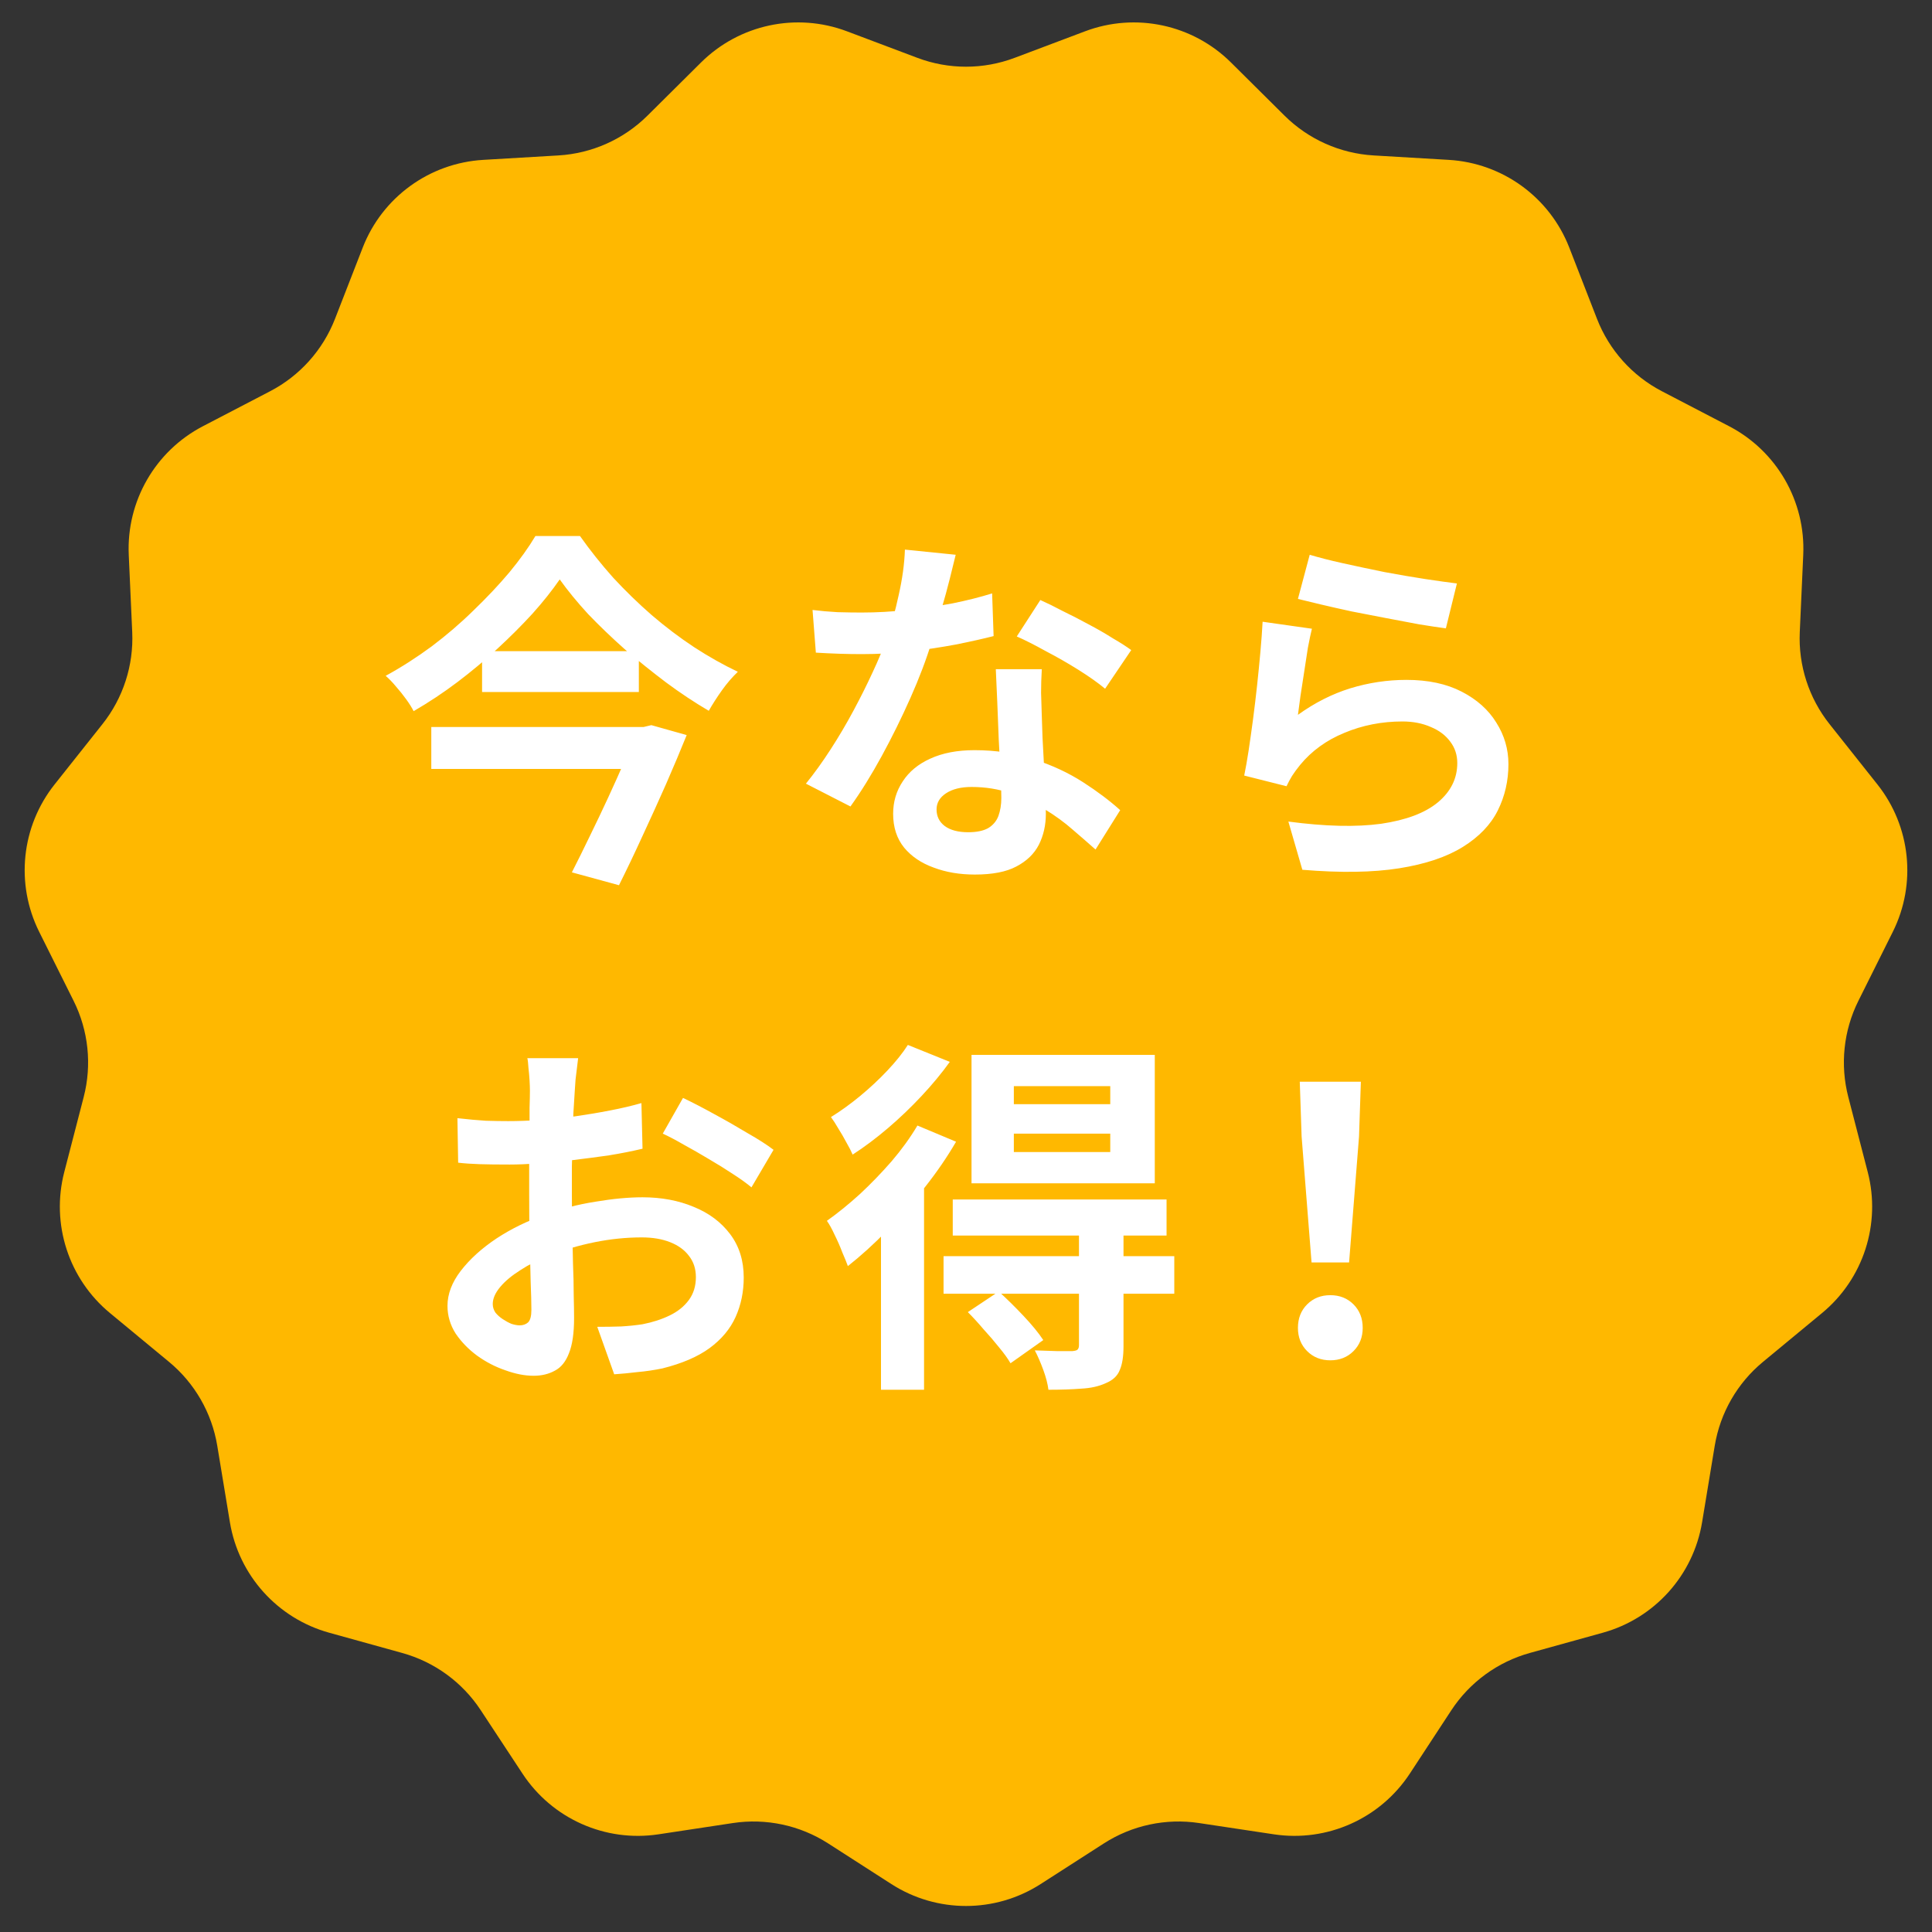 <svg width="84" height="84" viewBox="0 0 84 84" fill="none" xmlns="http://www.w3.org/2000/svg">
<rect x="0" y="0" width="84" height="84" fill="#333333" stroke="none"/>
<path d="M39.883 2.514C41.247 3.029 42.753 3.029 44.117 2.514L47.176 1.361C49.374 0.532 51.854 1.062 53.521 2.717L55.847 5.026C56.885 6.056 58.262 6.672 59.722 6.758L62.99 6.951C65.331 7.089 67.378 8.578 68.229 10.764L69.435 13.864C69.963 15.22 70.965 16.338 72.255 17.01L75.179 18.532C77.249 19.61 78.506 21.791 78.402 24.122L78.251 27.485C78.186 28.931 78.646 30.351 79.546 31.484L81.626 34.105C83.075 35.929 83.336 38.427 82.297 40.512L80.799 43.516C80.153 44.811 79.998 46.296 80.361 47.697L81.206 50.959C81.79 53.214 81.016 55.604 79.22 57.088L76.65 59.213C75.535 60.135 74.79 61.43 74.554 62.858L74.004 66.185C73.623 68.49 71.938 70.364 69.687 70.988L66.517 71.867C65.114 72.256 63.901 73.141 63.102 74.358L61.298 77.111C60.012 79.07 57.703 80.103 55.386 79.753L52.133 79.263C50.692 79.045 49.221 79.36 47.995 80.148L45.244 81.916C43.268 83.186 40.732 83.186 38.756 81.916L36.006 80.148C34.779 79.36 33.307 79.045 31.866 79.263L28.629 79.753C26.315 80.103 24.008 79.075 22.721 77.12L20.898 74.351C20.099 73.138 18.888 72.257 17.489 71.869L14.313 70.988C12.062 70.364 10.377 68.49 9.996 66.185L9.446 62.858C9.21 61.43 8.465 60.135 7.35 59.213L4.78 57.088C2.984 55.604 2.21 53.214 2.794 50.959L3.639 47.697C4.002 46.296 3.847 44.811 3.201 43.516L1.703 40.512C0.664 38.427 0.925 35.929 2.374 34.105L4.454 31.484C5.354 30.351 5.814 28.931 5.749 27.485L5.598 24.122C5.494 21.791 6.751 19.61 8.821 18.532L11.745 17.01C13.035 16.338 14.037 15.22 14.565 13.864L15.771 10.764C16.622 8.578 18.669 7.089 21.01 6.951L24.278 6.758C25.738 6.672 27.116 6.056 28.153 5.026L30.479 2.717C32.146 1.062 34.626 0.532 36.824 1.361L39.883 2.514Z" fill="#FFB800"/>
<path d="M24.336 25.192C24.005 25.672 23.611 26.168 23.152 26.68C22.693 27.181 22.187 27.688 21.632 28.2C21.088 28.701 20.507 29.187 19.888 29.656C19.28 30.115 18.645 30.536 17.984 30.92C17.909 30.771 17.803 30.6 17.664 30.408C17.525 30.216 17.376 30.029 17.216 29.848C17.067 29.667 16.917 29.512 16.768 29.384C17.451 29.011 18.117 28.584 18.768 28.104C19.419 27.613 20.027 27.091 20.592 26.536C21.168 25.981 21.685 25.432 22.144 24.888C22.603 24.333 22.981 23.805 23.28 23.304H25.216C25.653 23.923 26.133 24.525 26.656 25.112C27.189 25.688 27.749 26.232 28.336 26.744C28.933 27.256 29.547 27.72 30.176 28.136C30.816 28.552 31.451 28.909 32.08 29.208C31.835 29.443 31.605 29.709 31.392 30.008C31.179 30.307 30.987 30.605 30.816 30.904C30.197 30.541 29.579 30.131 28.96 29.672C28.352 29.213 27.755 28.733 27.168 28.232C26.592 27.72 26.059 27.208 25.568 26.696C25.088 26.173 24.677 25.672 24.336 25.192ZM20.96 28.312H27.776V30.088H20.96V28.312ZM18.752 31.608H28.016V33.432H18.752V31.608ZM27.696 31.608H27.984L28.32 31.528L29.856 31.96C29.589 32.621 29.291 33.331 28.96 34.088C28.629 34.835 28.288 35.587 27.936 36.344C27.595 37.091 27.253 37.805 26.912 38.488L24.864 37.928C25.12 37.427 25.381 36.899 25.648 36.344C25.925 35.779 26.192 35.219 26.448 34.664C26.704 34.109 26.939 33.587 27.152 33.096C27.376 32.605 27.557 32.184 27.696 31.832V31.608ZM35.328 26.52C35.669 26.563 36.032 26.595 36.416 26.616C36.811 26.627 37.157 26.632 37.456 26.632C38.117 26.632 38.784 26.595 39.456 26.52C40.139 26.445 40.795 26.349 41.424 26.232C42.053 26.104 42.624 25.96 43.136 25.8L43.2 27.656C42.741 27.773 42.192 27.896 41.552 28.024C40.923 28.141 40.256 28.243 39.552 28.328C38.848 28.403 38.155 28.44 37.472 28.44C37.152 28.44 36.827 28.435 36.496 28.424C36.165 28.413 35.824 28.397 35.472 28.376L35.328 26.52ZM41.552 24.12C41.488 24.387 41.403 24.733 41.296 25.16C41.189 25.587 41.067 26.035 40.928 26.504C40.8 26.973 40.661 27.437 40.512 27.896C40.277 28.664 39.968 29.48 39.584 30.344C39.2 31.208 38.784 32.051 38.336 32.872C37.888 33.693 37.435 34.424 36.976 35.064L35.04 34.072C35.403 33.624 35.76 33.128 36.112 32.584C36.464 32.04 36.795 31.48 37.104 30.904C37.413 30.328 37.691 29.773 37.936 29.24C38.192 28.696 38.395 28.205 38.544 27.768C38.747 27.203 38.923 26.573 39.072 25.88C39.232 25.176 39.323 24.515 39.344 23.896L41.552 24.12ZM45.296 29.096C45.275 29.437 45.264 29.779 45.264 30.12C45.275 30.451 45.285 30.792 45.296 31.144C45.307 31.389 45.317 31.704 45.328 32.088C45.349 32.461 45.371 32.861 45.392 33.288C45.413 33.704 45.429 34.104 45.44 34.488C45.461 34.861 45.472 35.16 45.472 35.384C45.472 35.875 45.371 36.323 45.168 36.728C44.965 37.123 44.64 37.437 44.192 37.672C43.755 37.907 43.152 38.024 42.384 38.024C41.723 38.024 41.125 37.923 40.592 37.72C40.059 37.528 39.632 37.24 39.312 36.856C38.992 36.461 38.832 35.971 38.832 35.384C38.832 34.861 38.971 34.392 39.248 33.976C39.525 33.549 39.925 33.219 40.448 32.984C40.981 32.739 41.621 32.616 42.368 32.616C43.307 32.616 44.171 32.749 44.96 33.016C45.749 33.272 46.459 33.603 47.088 34.008C47.717 34.413 48.256 34.819 48.704 35.224L47.632 36.936C47.344 36.68 47.013 36.392 46.64 36.072C46.277 35.752 45.867 35.453 45.408 35.176C44.96 34.899 44.469 34.669 43.936 34.488C43.413 34.307 42.848 34.216 42.24 34.216C41.781 34.216 41.413 34.307 41.136 34.488C40.859 34.669 40.72 34.904 40.72 35.192C40.72 35.491 40.837 35.731 41.072 35.912C41.317 36.093 41.659 36.184 42.096 36.184C42.459 36.184 42.747 36.125 42.96 36.008C43.173 35.88 43.323 35.704 43.408 35.48C43.493 35.245 43.536 34.984 43.536 34.696C43.536 34.451 43.525 34.104 43.504 33.656C43.483 33.208 43.456 32.712 43.424 32.168C43.403 31.624 43.381 31.08 43.36 30.536C43.339 29.992 43.317 29.512 43.296 29.096H45.296ZM48.048 29.944C47.739 29.688 47.355 29.416 46.896 29.128C46.437 28.84 45.963 28.568 45.472 28.312C44.992 28.045 44.571 27.832 44.208 27.672L45.232 26.088C45.52 26.216 45.845 26.376 46.208 26.568C46.581 26.749 46.955 26.941 47.328 27.144C47.712 27.347 48.064 27.549 48.384 27.752C48.715 27.944 48.981 28.115 49.184 28.264L48.048 29.944ZM56.944 24.12C57.328 24.237 57.808 24.36 58.384 24.488C58.96 24.616 59.563 24.744 60.192 24.872C60.821 24.989 61.413 25.091 61.968 25.176C62.533 25.261 62.992 25.325 63.344 25.368L62.864 27.32C62.544 27.277 62.155 27.219 61.696 27.144C61.248 27.059 60.768 26.968 60.256 26.872C59.755 26.776 59.259 26.68 58.768 26.584C58.277 26.477 57.829 26.376 57.424 26.28C57.019 26.184 56.688 26.104 56.432 26.04L56.944 24.12ZM57.04 27.336C56.987 27.549 56.928 27.827 56.864 28.168C56.811 28.499 56.757 28.845 56.704 29.208C56.651 29.571 56.597 29.917 56.544 30.248C56.501 30.579 56.464 30.856 56.432 31.08C57.157 30.557 57.915 30.173 58.704 29.928C59.504 29.683 60.32 29.56 61.152 29.56C62.091 29.56 62.891 29.731 63.552 30.072C64.213 30.413 64.715 30.861 65.056 31.416C65.408 31.971 65.584 32.573 65.584 33.224C65.584 33.949 65.429 34.621 65.12 35.24C64.811 35.859 64.304 36.387 63.6 36.824C62.896 37.261 61.973 37.571 60.832 37.752C59.691 37.933 58.288 37.955 56.624 37.816L56.016 35.72C57.616 35.933 58.96 35.965 60.048 35.816C61.136 35.656 61.957 35.347 62.512 34.888C63.077 34.419 63.36 33.848 63.36 33.176C63.36 32.824 63.259 32.515 63.056 32.248C62.853 31.971 62.571 31.757 62.208 31.608C61.845 31.448 61.435 31.368 60.976 31.368C60.08 31.368 59.237 31.533 58.448 31.864C57.669 32.184 57.029 32.648 56.528 33.256C56.389 33.427 56.272 33.587 56.176 33.736C56.091 33.875 56.011 34.024 55.936 34.184L54.096 33.72C54.16 33.411 54.224 33.048 54.288 32.632C54.352 32.205 54.416 31.752 54.48 31.272C54.544 30.781 54.603 30.291 54.656 29.8C54.709 29.309 54.757 28.824 54.8 28.344C54.843 27.864 54.875 27.427 54.896 27.032L57.04 27.336ZM25.136 46.008C25.125 46.093 25.109 46.227 25.088 46.408C25.067 46.579 25.045 46.755 25.024 46.936C25.013 47.107 25.003 47.261 24.992 47.4C24.971 47.709 24.949 48.051 24.928 48.424C24.917 48.787 24.907 49.165 24.896 49.56C24.885 49.944 24.875 50.333 24.864 50.728C24.864 51.123 24.864 51.507 24.864 51.88C24.864 52.317 24.869 52.803 24.88 53.336C24.891 53.859 24.901 54.381 24.912 54.904C24.933 55.416 24.944 55.885 24.944 56.312C24.955 56.739 24.96 57.069 24.96 57.304C24.96 57.965 24.885 58.477 24.736 58.84C24.597 59.203 24.395 59.453 24.128 59.592C23.861 59.741 23.552 59.816 23.2 59.816C22.816 59.816 22.405 59.736 21.968 59.576C21.531 59.427 21.12 59.213 20.736 58.936C20.363 58.659 20.053 58.339 19.808 57.976C19.573 57.603 19.456 57.203 19.456 56.776C19.456 56.264 19.648 55.757 20.032 55.256C20.427 54.744 20.944 54.275 21.584 53.848C22.235 53.421 22.933 53.08 23.68 52.824C24.395 52.557 25.131 52.365 25.888 52.248C26.645 52.12 27.328 52.056 27.936 52.056C28.757 52.056 29.499 52.195 30.16 52.472C30.821 52.739 31.349 53.133 31.744 53.656C32.139 54.179 32.336 54.808 32.336 55.544C32.336 56.163 32.219 56.733 31.984 57.256C31.749 57.779 31.371 58.232 30.848 58.616C30.336 58.989 29.653 59.283 28.8 59.496C28.437 59.571 28.075 59.624 27.712 59.656C27.36 59.699 27.024 59.731 26.704 59.752L25.968 57.688C26.331 57.688 26.677 57.683 27.008 57.672C27.349 57.651 27.659 57.619 27.936 57.576C28.373 57.491 28.768 57.363 29.12 57.192C29.472 57.021 29.749 56.797 29.952 56.52C30.155 56.243 30.256 55.912 30.256 55.528C30.256 55.165 30.155 54.856 29.952 54.6C29.76 54.344 29.488 54.147 29.136 54.008C28.784 53.869 28.373 53.8 27.904 53.8C27.232 53.8 26.549 53.869 25.856 54.008C25.173 54.147 24.517 54.339 23.888 54.584C23.419 54.765 22.997 54.979 22.624 55.224C22.251 55.459 21.957 55.704 21.744 55.96C21.531 56.216 21.424 56.461 21.424 56.696C21.424 56.824 21.461 56.947 21.536 57.064C21.621 57.171 21.728 57.267 21.856 57.352C21.984 57.437 22.112 57.507 22.24 57.56C22.379 57.603 22.496 57.624 22.592 57.624C22.741 57.624 22.864 57.581 22.96 57.496C23.056 57.4 23.104 57.219 23.104 56.952C23.104 56.664 23.093 56.253 23.072 55.72C23.061 55.176 23.045 54.573 23.024 53.912C23.013 53.251 23.008 52.595 23.008 51.944C23.008 51.496 23.008 51.043 23.008 50.584C23.019 50.125 23.024 49.688 23.024 49.272C23.024 48.856 23.024 48.488 23.024 48.168C23.035 47.848 23.04 47.597 23.04 47.416C23.04 47.299 23.035 47.149 23.024 46.968C23.013 46.787 22.997 46.605 22.976 46.424C22.965 46.232 22.949 46.093 22.928 46.008H25.136ZM29.696 47.736C30.101 47.928 30.555 48.163 31.056 48.44C31.568 48.717 32.053 48.995 32.512 49.272C32.981 49.539 33.355 49.779 33.632 49.992L32.672 51.624C32.469 51.453 32.203 51.261 31.872 51.048C31.552 50.835 31.2 50.616 30.816 50.392C30.443 50.168 30.08 49.96 29.728 49.768C29.376 49.565 29.072 49.405 28.816 49.288L29.696 47.736ZM19.888 48.616C20.357 48.669 20.768 48.707 21.12 48.728C21.483 48.739 21.808 48.744 22.096 48.744C22.512 48.744 22.971 48.728 23.472 48.696C23.973 48.653 24.485 48.6 25.008 48.536C25.531 48.461 26.037 48.376 26.528 48.28C27.029 48.184 27.483 48.077 27.888 47.96L27.936 49.944C27.488 50.051 27.003 50.147 26.48 50.232C25.957 50.307 25.429 50.376 24.896 50.44C24.373 50.504 23.872 50.552 23.392 50.584C22.923 50.616 22.512 50.632 22.16 50.632C21.627 50.632 21.189 50.627 20.848 50.616C20.507 50.605 20.197 50.584 19.92 50.552L19.888 48.616ZM44.08 49.288V50.088H48.272V49.288H44.08ZM44.08 47.224V48.008H48.272V47.224H44.08ZM42.24 45.864H50.208V51.448H42.24V45.864ZM41.424 52.152H50.72V53.72H41.424V52.152ZM41.024 54.616H51.056V56.248H41.024V54.616ZM46.912 53.528H48.848V58.536C48.848 58.973 48.795 59.315 48.688 59.56C48.592 59.816 48.389 60.008 48.08 60.136C47.781 60.275 47.424 60.355 47.008 60.376C46.603 60.408 46.128 60.424 45.584 60.424C45.552 60.168 45.477 59.88 45.36 59.56C45.243 59.24 45.12 58.957 44.992 58.712C45.323 58.723 45.648 58.733 45.968 58.744C46.299 58.744 46.517 58.744 46.624 58.744C46.741 58.733 46.816 58.712 46.848 58.68C46.891 58.637 46.912 58.573 46.912 58.488V53.528ZM42.08 57.048L43.424 56.152C43.765 56.461 44.123 56.813 44.496 57.208C44.869 57.603 45.157 57.955 45.36 58.264L43.936 59.272C43.819 59.069 43.653 58.84 43.44 58.584C43.237 58.328 43.013 58.067 42.768 57.8C42.533 57.523 42.304 57.272 42.08 57.048ZM39.888 48.936L41.568 49.64C41.184 50.301 40.731 50.963 40.208 51.624C39.685 52.285 39.136 52.915 38.56 53.512C37.984 54.099 37.419 54.611 36.864 55.048C36.811 54.899 36.731 54.701 36.624 54.456C36.528 54.2 36.416 53.944 36.288 53.688C36.171 53.432 36.059 53.229 35.952 53.08C36.432 52.739 36.912 52.349 37.392 51.912C37.872 51.464 38.331 50.989 38.768 50.488C39.205 49.976 39.579 49.459 39.888 48.936ZM39.472 45.432L41.296 46.168C40.944 46.659 40.533 47.155 40.064 47.656C39.605 48.147 39.12 48.611 38.608 49.048C38.096 49.485 37.584 49.869 37.072 50.2C37.008 50.051 36.917 49.875 36.8 49.672C36.693 49.469 36.576 49.267 36.448 49.064C36.331 48.861 36.224 48.696 36.128 48.568C36.544 48.312 36.965 48.008 37.392 47.656C37.819 47.304 38.213 46.936 38.576 46.552C38.949 46.157 39.248 45.784 39.472 45.432ZM38.304 52.52L40.08 50.744L40.176 50.776V60.424H38.304V52.52ZM57.024 54.888L56.592 49.416L56.512 47.032H59.168L59.088 49.416L58.656 54.888H57.024ZM57.84 59.144C57.435 59.144 57.099 59.011 56.832 58.744C56.565 58.477 56.432 58.141 56.432 57.736C56.432 57.32 56.565 56.979 56.832 56.712C57.099 56.445 57.435 56.312 57.84 56.312C58.245 56.312 58.581 56.445 58.848 56.712C59.115 56.979 59.248 57.32 59.248 57.736C59.248 58.141 59.115 58.477 58.848 58.744C58.581 59.011 58.245 59.144 57.84 59.144Z" fill="white"/>
</svg>
